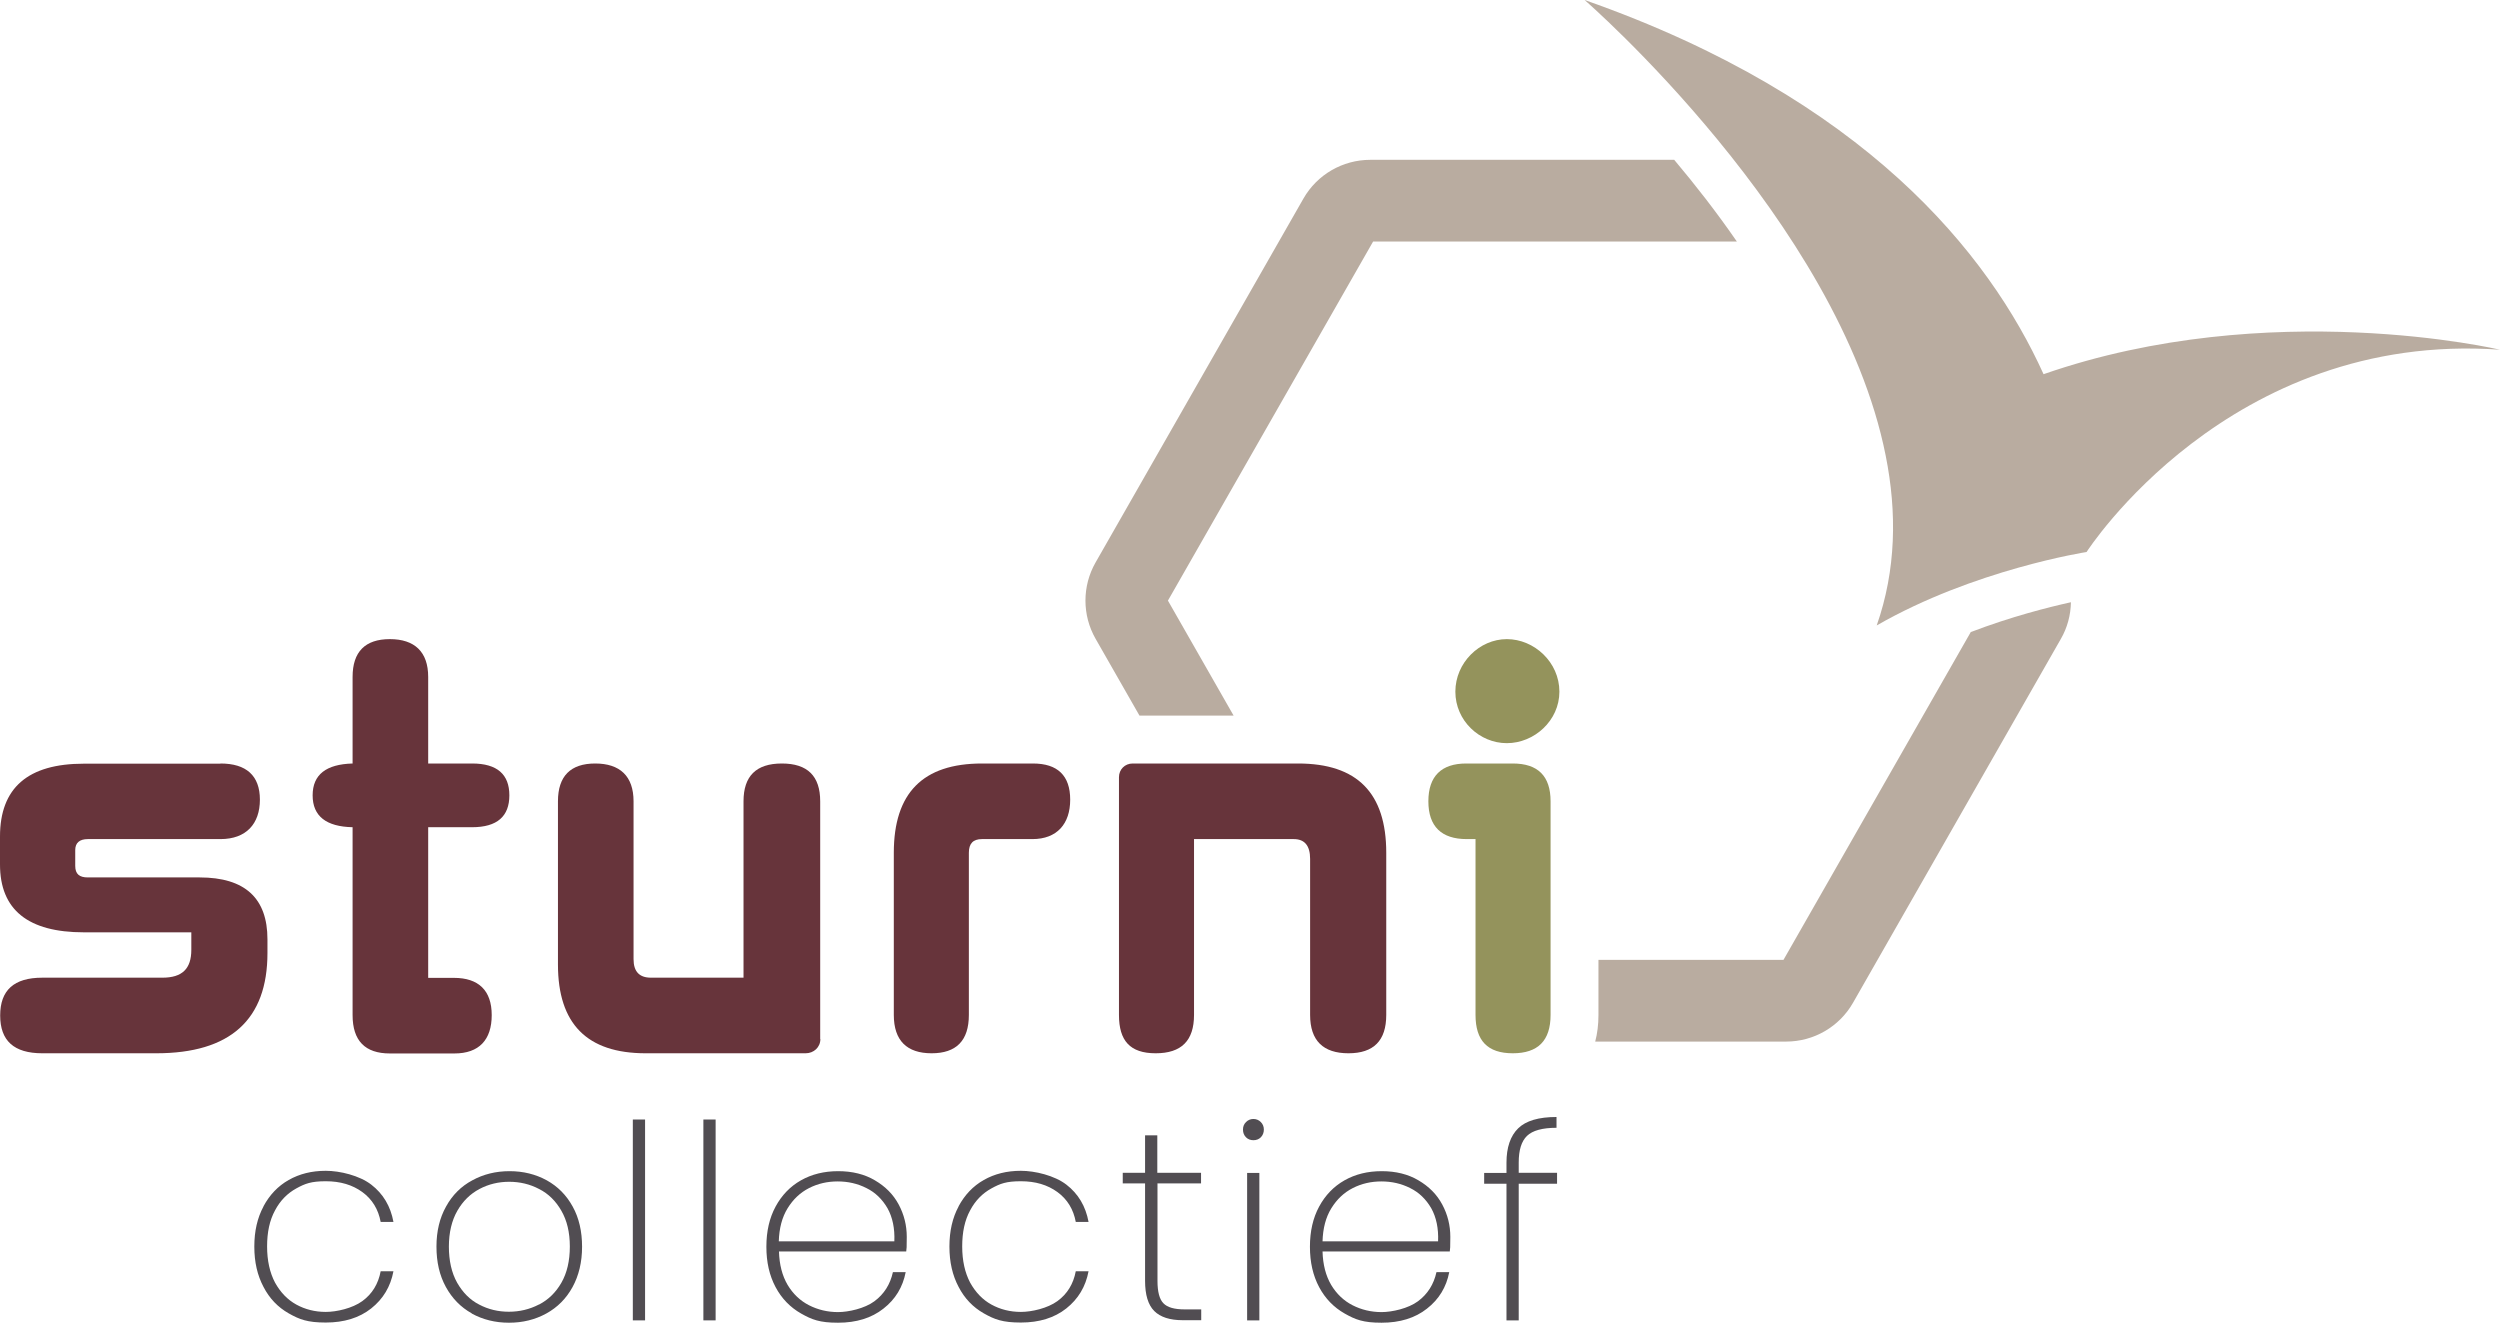 <?xml version="1.0" encoding="UTF-8"?>
<svg width="1389px" height="735px" viewBox="0 0 1389 735" version="1.1" xmlns="http://www.w3.org/2000/svg" xmlns:xlink="http://www.w3.org/1999/xlink">
    <title>Sturni_fc</title>
    <g id="Page-1" stroke="none" stroke-width="1" fill="none" fill-rule="evenodd">
        <g id="Sturni_fc" transform="translate(-0, 0)" fill-rule="nonzero">
            <g id="Group" transform="translate(141.3, 620.6)" fill="#514D52">
                <path d="M5.1,49.6 C8.5,43.3 13.1,38.4 19.1,35 C25.1,31.6 31.9,29.9 39.7,29.9 C47.5,29.9 58.4,32.5 65,37.6 C71.6,42.7 75.7,49.6 77.3,58.3 L70.2,58.3 C68.9,51.3 65.5,45.7 60,41.7 C54.5,37.7 47.8,35.7 39.7,35.7 C31.6,35.7 28.2,37 23.3,39.7 C18.4,42.4 14.4,46.4 11.5,51.9 C8.5,57.4 7.1,64 7.1,71.9 C7.1,79.8 8.6,86.5 11.5,92 C14.5,97.4 18.4,101.5 23.3,104.2 C28.2,106.9 33.7,108.3 39.7,108.3 C45.7,108.3 54.5,106.3 60,102.3 C65.5,98.3 68.9,92.7 70.2,85.7 L77.3,85.7 C75.7,94.2 71.6,101.1 64.9,106.4 C58.3,111.6 49.9,114.2 39.7,114.2 C29.5,114.2 25.1,112.5 19.1,109.1 C13.1,105.7 8.4,100.8 5.1,94.4 C1.7,88 0,80.6 0,72 C0,63.4 1.7,56 5.1,49.7 L5.1,49.6 Z" id="Path"></path>
                <path d="M120.8,109.1 C114.7,105.7 109.9,100.8 106.4,94.4 C102.9,88 101.2,80.6 101.2,72 C101.2,63.4 103,56.1 106.5,49.8 C110,43.4 114.9,38.5 121.1,35.2 C127.3,31.8 134.2,30.1 141.8,30.1 C149.4,30.1 156.3,31.8 162.5,35.2 C168.6,38.6 173.4,43.4 176.9,49.8 C180.4,56.1 182.1,63.6 182.1,72.1 C182.1,80.6 180.3,88.1 176.8,94.5 C173.3,100.9 168.4,105.8 162.2,109.2 C156,112.6 149.1,114.3 141.5,114.3 C133.9,114.3 127,112.6 120.8,109.2 L120.8,109.1 Z M158.2,104.2 C163.4,101.5 167.5,97.5 170.6,92.1 C173.7,86.7 175.3,80 175.3,72 C175.3,64 173.7,57.5 170.6,52.1 C167.5,46.7 163.4,42.6 158.2,40 C153.1,37.3 147.5,36 141.6,36 C135.7,36 130.2,37.3 125.1,40 C120,42.7 115.9,46.7 112.8,52.1 C109.7,57.5 108.1,64.2 108.1,72 C108.1,79.8 109.6,86.6 112.7,92.1 C115.8,97.5 119.8,101.6 124.9,104.2 C130,106.9 135.5,108.2 141.4,108.2 C147.3,108.2 152.9,106.9 158.1,104.2 L158.2,104.2 Z" id="Shape"></path>
                <polygon id="Path" points="217.1 1.4 217.1 113 210.3 113 210.3 1.4"></polygon>
                <polygon id="Path" points="256.3 1.4 256.3 113 249.5 113 249.5 1.4"></polygon>
                <path d="M362.2,74.7 L291.5,74.7 C291.7,82 293.3,88.2 296.3,93.3 C299.3,98.3 303.3,102.1 308.2,104.6 C313.1,107.1 318.5,108.4 324.3,108.4 C330.1,108.4 339.1,106.4 344.5,102.4 C349.9,98.4 353.3,93 354.8,86.2 L361.9,86.2 C360.3,94.5 356.2,101.3 349.5,106.5 C342.9,111.7 334.5,114.3 324.3,114.3 C314.1,114.3 309.8,112.6 303.8,109.2 C297.8,105.8 293,100.9 289.6,94.5 C286.2,88.1 284.5,80.7 284.5,72.1 C284.5,63.5 286.2,56.1 289.6,49.8 C293,43.5 297.7,38.6 303.7,35.2 C309.7,31.8 316.6,30.1 324.4,30.1 C332.2,30.1 339.1,31.8 344.8,35.2 C350.6,38.6 355,43 358,48.6 C361,54.2 362.5,60.2 362.5,66.6 C362.5,73 362.4,72.9 362.2,74.7 L362.2,74.7 Z M351.8,50.7 C348.9,45.7 345,41.9 340.1,39.5 C335.2,37 329.8,35.8 324.1,35.8 C318.4,35.8 313.1,37 308.2,39.5 C303.3,42 299.4,45.7 296.3,50.7 C293.2,55.7 291.6,61.9 291.4,69.1 L355.6,69.1 C355.9,61.9 354.6,55.7 351.8,50.7 L351.8,50.7 Z" id="Shape"></path>
                <path d="M391.3,49.6 C394.7,43.3 399.3,38.4 405.3,35 C411.3,31.6 418.1,29.9 425.9,29.9 C433.7,29.9 444.6,32.5 451.2,37.6 C457.8,42.7 461.9,49.6 463.5,58.3 L456.4,58.3 C455.1,51.3 451.7,45.7 446.2,41.7 C440.7,37.7 434,35.7 425.9,35.7 C417.8,35.7 414.4,37 409.5,39.7 C404.6,42.4 400.6,46.4 397.7,51.9 C394.7,57.4 393.3,64 393.3,71.9 C393.3,79.8 394.8,86.5 397.7,92 C400.7,97.4 404.6,101.5 409.5,104.2 C414.4,106.9 419.9,108.3 425.9,108.3 C431.9,108.3 440.7,106.3 446.2,102.3 C451.7,98.3 455.1,92.7 456.4,85.7 L463.5,85.7 C461.9,94.2 457.8,101.1 451.1,106.4 C444.5,111.6 436.1,114.2 425.9,114.2 C415.7,114.2 411.3,112.5 405.3,109.1 C399.3,105.7 394.6,100.8 391.3,94.4 C387.9,88 386.2,80.6 386.2,72 C386.2,63.4 387.9,56 391.3,49.7 L391.3,49.6 Z" id="Path"></path>
                <path d="M501.8,37 L501.8,91.1 C501.8,97.1 502.9,101.3 505.1,103.5 C507.3,105.8 511.2,106.9 516.9,106.9 L526.1,106.9 L526.1,112.9 L515.8,112.9 C508.7,112.9 503.4,111.2 500,107.8 C496.6,104.4 494.9,98.8 494.9,91 L494.9,36.9 L482.5,36.9 L482.5,31 L494.9,31 L494.9,10.2 L501.7,10.2 L501.7,31 L526,31 L526,36.9 L501.7,36.9 L501.8,37 Z" id="Path"></path>
                <path d="M551,11.3 C549.9,10.2 549.3,8.8 549.3,7 C549.3,5.2 549.9,3.9 551,2.8 C552.1,1.7 553.5,1.1 555.1,1.1 C556.7,1.1 558.1,1.7 559.2,2.8 C560.3,3.9 560.9,5.3 560.9,7 C560.9,8.7 560.3,10.2 559.2,11.3 C558.1,12.4 556.7,12.9 555.1,12.9 C553.5,12.9 552.1,12.4 551,11.3 Z M558.4,31.1 L558.4,113 L551.6,113 L551.6,31.1 L558.4,31.1 Z" id="Shape"></path>
                <path d="M664.2,74.7 L593.5,74.7 C593.7,82 595.3,88.2 598.3,93.3 C601.3,98.3 605.3,102.1 610.2,104.6 C615.1,107.1 620.5,108.4 626.3,108.4 C632.1,108.4 641.1,106.4 646.5,102.4 C651.9,98.4 655.3,93 656.8,86.2 L663.9,86.2 C662.3,94.5 658.2,101.3 651.5,106.5 C644.9,111.7 636.5,114.3 626.3,114.3 C616.1,114.3 611.8,112.6 605.8,109.2 C599.8,105.8 595,100.9 591.6,94.5 C588.2,88.1 586.5,80.7 586.5,72.1 C586.5,63.5 588.2,56.1 591.6,49.8 C595,43.5 599.7,38.6 605.7,35.2 C611.7,31.8 618.6,30.1 626.4,30.1 C634.2,30.1 641.1,31.8 646.8,35.2 C652.6,38.6 657,43 660,48.6 C663,54.2 664.5,60.2 664.5,66.6 C664.5,73 664.4,72.9 664.2,74.7 L664.2,74.7 Z M653.9,50.7 C651,45.7 647.1,41.9 642.2,39.5 C637.3,37 631.9,35.8 626.2,35.8 C620.5,35.8 615.2,37 610.3,39.5 C605.4,42 601.5,45.7 598.4,50.7 C595.3,55.7 593.7,61.9 593.5,69.1 L657.7,69.1 C658,61.9 656.7,55.7 653.9,50.7 L653.9,50.7 Z" id="Shape"></path>
                <path d="M723.8,37.1 L702.5,37.1 L702.5,113 L695.7,113 L695.7,37.1 L683.3,37.1 L683.3,31.1 L695.7,31.1 L695.7,25.4 C695.7,16.9 697.9,10.5 702.2,6.3 C706.5,2.1 713.6,4.54747351e-13 723.5,4.54747351e-13 L723.5,6 C715.7,6 710.2,7.5 707.1,10.5 C704,13.5 702.5,18.4 702.5,25.3 L702.5,31 L723.8,31 L723.8,37 L723.8,37.1 Z" id="Path"></path>
            </g>
            <g id="Group" transform="translate(603.075, 88.8)" fill="#B9ACA0">
                <path d="M30.125,308.8 L82.325,308.8 L45.825,244.9 L159.825,45.4 L361.925,45.4 C350.625,29 338.725,13.8 327.125,2.27373675e-13 L158.225,2.27373675e-13 C142.925,2.27373675e-13 128.725,8.2 121.125,21.5 L5.625,223.7 C-1.875,236.8 -1.875,253 5.625,266.1 L30.025,308.8 L30.125,308.8 Z" id="Path"></path>
                <path d="M491.925,262.3 L387.825,444.5 L285.025,444.5 L285.025,475.2 C285.025,480.4 284.425,485.4 283.225,489.9 L389.325,489.9 C404.625,489.9 418.825,481.7 426.425,468.4 L541.925,266.2 C545.525,260 547.425,252.9 547.525,245.8 C534.925,248.6 514.325,253.8 491.825,262.4 L491.925,262.3 Z" id="Path"></path>
            </g>
            <g id="Group" transform="translate(0, 355.1)">
                <path d="M122.5,69.1 C136.8,69.1 144.4,75.8 144.4,89.2 C144.4,102.6 136.8,111.1 122.5,111.1 L48.8,111.1 C44.2,111.1 41.8,113.2 41.8,117.2 L41.8,126 C41.8,130.6 44.2,132.4 48.8,132.4 L110.9,132.4 C136.2,132.4 148.6,144 148.6,166.8 L148.6,174.4 C148.6,211.5 127.9,230.1 86.8,230.1 L23.5,230.1 C7.7,230.1 0.1,223.1 0.1,209.1 C0.1,195.1 7.7,188.1 23.5,188.1 L90.2,188.1 C101.2,188.1 106.3,183.2 106.3,172.6 L106.3,162.9 L46.6,162.9 C15.6,162.9 2.27373675e-13,150.4 2.27373675e-13,125.2 L2.27373675e-13,109.7 C2.27373675e-13,82.6 15.5,69.2 46.6,69.2 L122.4,69.2 L122.5,69.1 Z" id="Path" fill="#67343B"></path>
                <path d="M237.9,21 L237.9,69.1 L262.3,69.1 C276.3,69.1 283,75.2 283,86.8 C283,98.4 276.3,104.5 262.3,104.5 L237.9,104.5 L237.9,188.2 L252.2,188.2 C265.9,188.2 273.2,195.2 273.2,208.9 C273.2,222.6 266.2,230.2 252.5,230.2 L216.6,230.2 C202.9,230.2 195.9,223.2 195.9,208.9 L195.9,104.5 C181.3,104.2 173.7,98.4 173.7,86.8 C173.7,75.2 181.3,69.5 195.9,69.1 L195.9,21 C195.9,7 202.9,0 216.6,0 C230.3,0 237.9,7 237.9,21 L237.9,21 Z" id="Path" fill="#67343B"></path>
                <path d="M455.8,222.2 C455.8,226.8 452.1,230.1 447.6,230.1 L358.7,230.1 C326.1,230.1 310,213.7 310,180.8 L310,90.1 C310,76.1 317,69.1 330.7,69.1 C344.4,69.1 352,76.1 352,90.1 L352,177.8 C352,184.8 355.3,188.1 361.7,188.1 L413.1,188.1 L413.1,90.1 C413.1,76.1 420.1,69.1 434.4,69.1 C448.7,69.1 455.7,76.1 455.7,90.1 L455.7,222.2 L455.8,222.2 Z" id="Path" fill="#67343B"></path>
                <path d="M573.9,69.1 C587.6,69.1 594.6,75.8 594.6,89.2 C594.6,102.6 587.3,111.1 573.6,111.1 L545.6,111.1 C540.7,111.1 538.3,113.5 538.3,118.7 L538.3,208.8 C538.3,223.1 531.3,230.1 517.6,230.1 C503.9,230.1 496.6,223.1 496.6,208.8 L496.6,118.7 C496.6,85.5 512.7,69.1 545.6,69.1 L573.9,69.1 L573.9,69.1 Z" id="Path" fill="#67343B"></path>
                <path d="M663.4,208.8 C663.4,223.1 656.4,230.1 642.1,230.1 C627.8,230.1 621.7,223.1 621.7,208.8 L621.7,76.7 C621.7,72.4 625,69.1 629.3,69.1 L721.2,69.1 C754.1,69.1 770.2,85.5 770.2,118.7 L770.2,208.8 C770.2,223.1 763.2,230.1 749.2,230.1 C735.2,230.1 727.9,223.1 727.9,208.8 L727.9,122.1 C727.9,114.8 724.9,111.1 718.8,111.1 L663.4,111.1 L663.4,208.8 L663.4,208.8 Z" id="Path" fill="#67343B"></path>
                <path d="M840.5,69.1 C854.5,69.1 861.5,76.1 861.5,90.1 L861.5,208.8 C861.5,223.1 854.5,230.1 840.5,230.1 C826.5,230.1 819.8,223.1 819.8,208.8 L819.8,111.1 L814.9,111.1 C800.9,111.1 793.6,104.1 793.6,90.1 C793.6,76.1 800.9,69.1 814.6,69.1 L840.5,69.1 Z M866.4,29.2 C866.4,45.3 852.4,57.8 837.2,57.8 C822,57.8 808.6,45.3 808.6,29.2 C808.6,13.1 822,0 837.2,0 C852.4,0 866.4,12.8 866.4,29.2 Z" id="Shape" fill="#94935C"></path>
            </g>
            <path d="M1135.4,207.9 C1105,140.8 1036.2,54.7 880.4,0 C880.4,0 1021.8,122.7 1047.7,253.2 C1054,284.7 1053.5,316.7 1042.7,347.5 C1096.8,316.4 1159.3,306.7 1159.3,306.7 C1159.3,306.7 1238.1,183.6 1389,194.3 C1389,194.3 1261,164.2 1135.4,207.9 L1135.4,207.9 Z" id="Path" fill="#B9ACA0"></path>
        </g>
    </g>
</svg>
